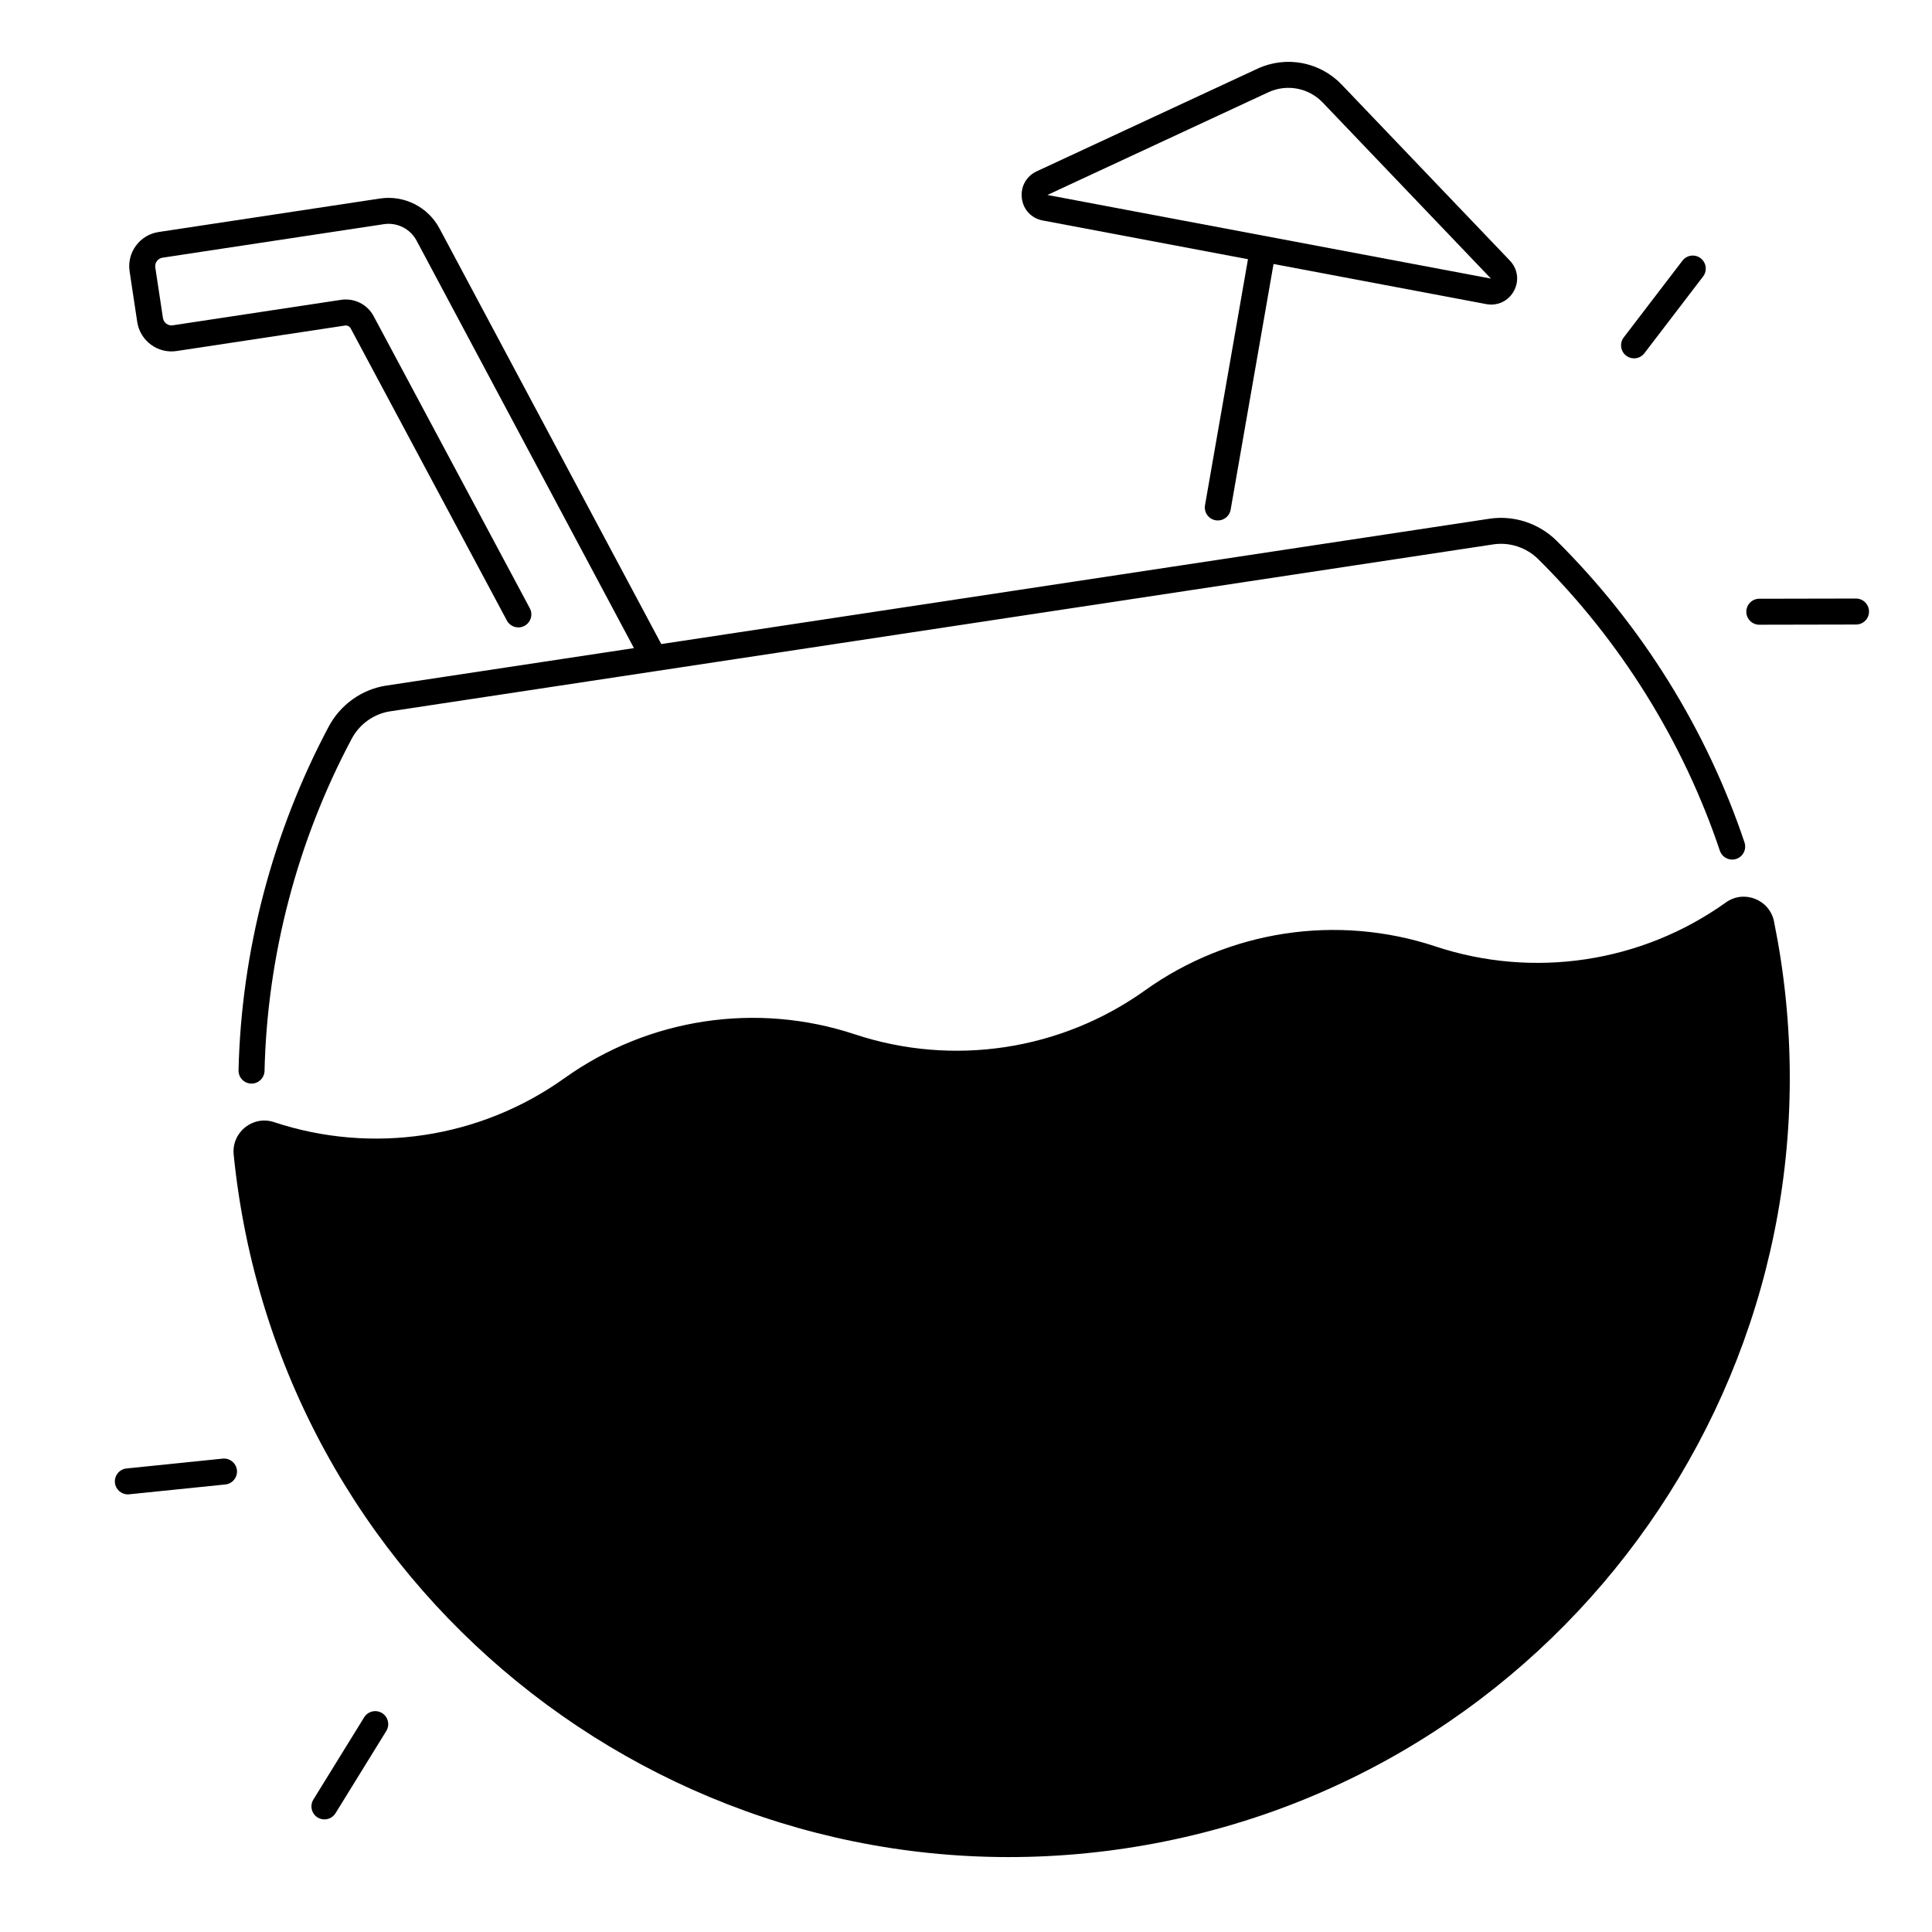 <?xml version="1.0" encoding="UTF-8"?>
<!-- Uploaded to: SVG Repo, www.svgrepo.com, Generator: SVG Repo Mixer Tools -->
<svg fill="#000000" width="800px" height="800px" version="1.1" viewBox="144 144 512 512" xmlns="http://www.w3.org/2000/svg">
 <g>
  <path d="m614.14 388.21c-1.18-5.816-7.949-8.5-12.773-5.047l-0.012 0.012c-22.316 15.941-50.902 20.262-76.938 11.641l-0.02-0.012c-26.035-8.621-54.621-4.301-76.938 11.641l-0.012 0.012c-22.316 15.941-50.902 20.27-76.938 11.641-26.035-8.621-54.621-4.301-76.938 11.641-22.316 15.941-50.902 20.27-76.938 11.641-5.629-1.871-11.297 2.695-10.707 8.602 0.344 3.445 0.777 6.906 1.301 10.371 17.082 112.88 122.43 190.52 235.29 173.44s190.52-122.43 173.44-235.29c-0.523-3.461-1.137-6.887-1.824-10.289z"/>
  <path d="m420.34 202.43 54.387 10.262-11.387 65.199c-0.324 1.871 0.926 3.66 2.805 3.984 0.195 0.039 0.402 0.051 0.602 0.051 1.645 0 3.102-1.18 3.387-2.856l11.367-65.113 56.355 10.629c0.453 0.09 0.895 0.129 1.34 0.129 2.5 0 4.762-1.328 6.004-3.609 1.457-2.688 1.031-5.844-1.074-8.051l-44.574-46.641c-5.777-6.043-14.742-7.723-22.309-4.211l-58.508 27.199c-2.766 1.289-4.309 4.074-3.938 7.106 0.359 3.039 2.543 5.363 5.543 5.922zm1.27-6.777 58.508-27.199c4.898-2.273 10.695-1.18 14.426 2.727l44.574 46.652-117.51-22.16-0.641 3.387z"/>
  <path d="m180.37 229.33c0.758 5 5.441 8.453 10.441 7.695l44.613-6.75c0.609-0.098 1.23 0.215 1.516 0.758l41.387 77.41c0.895 1.672 2.981 2.312 4.664 1.418 1.672-0.895 2.312-2.981 1.418-4.664l-41.387-77.41c-1.664-3.121-5.125-4.852-8.629-4.328l-44.613 6.75c-0.602 0.098-1.199-0.059-1.691-0.422-0.492-0.363-0.809-0.895-0.906-1.496l-2.027-13.41c-0.09-0.602 0.059-1.199 0.422-1.691 0.363-0.492 0.895-0.809 1.496-0.906l58.648-8.875c3.523-0.531 6.996 1.219 8.668 4.348l57.613 108-65.625 9.93c-6.465 0.973-12.172 5.047-15.273 10.883-14.887 28.004-23.152 59.492-23.891 91.07-0.039 1.898 1.465 3.484 3.367 3.523h0.078c1.859 0 3.394-1.484 3.445-3.367 0.707-30.504 8.688-60.938 23.086-87.988 2.086-3.926 5.902-6.652 10.223-7.301l292.35-44.242c4.32-0.648 8.777 0.828 11.926 3.957 21.758 21.59 38.375 48.293 48.09 77.223 0.609 1.801 2.559 2.773 4.359 2.176 1.801-0.609 2.773-2.559 2.176-4.359-10.047-29.941-27.258-57.582-49.762-79.922-4.695-4.656-11.344-6.848-17.809-5.875l-219.5 33.219-58.781-110.15c-3.039-5.707-9.379-8.895-15.785-7.922l-58.648 8.875c-2.418 0.363-4.551 1.652-6 3.621-1.457 1.969-2.047 4.387-1.684 6.809z"/>
  <path d="m574.95 238.26c0.621 0.48 1.359 0.707 2.086 0.707 1.031 0 2.055-0.461 2.734-1.348l15.566-20.348c1.152-1.516 0.867-3.672-0.641-4.832-1.516-1.16-3.672-0.867-4.832 0.641l-15.566 20.348c-1.141 1.516-0.855 3.68 0.652 4.832z"/>
  <path d="m635.86 302.62s-0.012 0 0 0l-25.633 0.051c-1.898 0-3.445 1.543-3.434 3.453 0 1.898 1.543 3.434 3.445 3.434h0.012l25.625-0.051c1.898 0 3.445-1.543 3.434-3.453-0.008-1.887-1.551-3.434-3.449-3.434z"/>
  <path d="m245.25 597.98c-1.613-0.992-3.738-0.492-4.742 1.121l-13.461 21.805c-0.992 1.625-0.492 3.738 1.121 4.742 0.562 0.344 1.191 0.512 1.812 0.512 1.152 0 2.281-0.582 2.934-1.633l13.461-21.805c0.992-1.625 0.488-3.738-1.125-4.742z"/>
  <path d="m203.01 530.55-25.484 2.609c-1.891 0.195-3.266 1.891-3.07 3.777 0.176 1.77 1.672 3.09 3.426 3.09 0.117 0 0.234-0.012 0.355-0.02l25.484-2.609c1.891-0.195 3.266-1.891 3.07-3.777-0.199-1.879-1.883-3.258-3.781-3.07z"/>
 </g>
</svg>